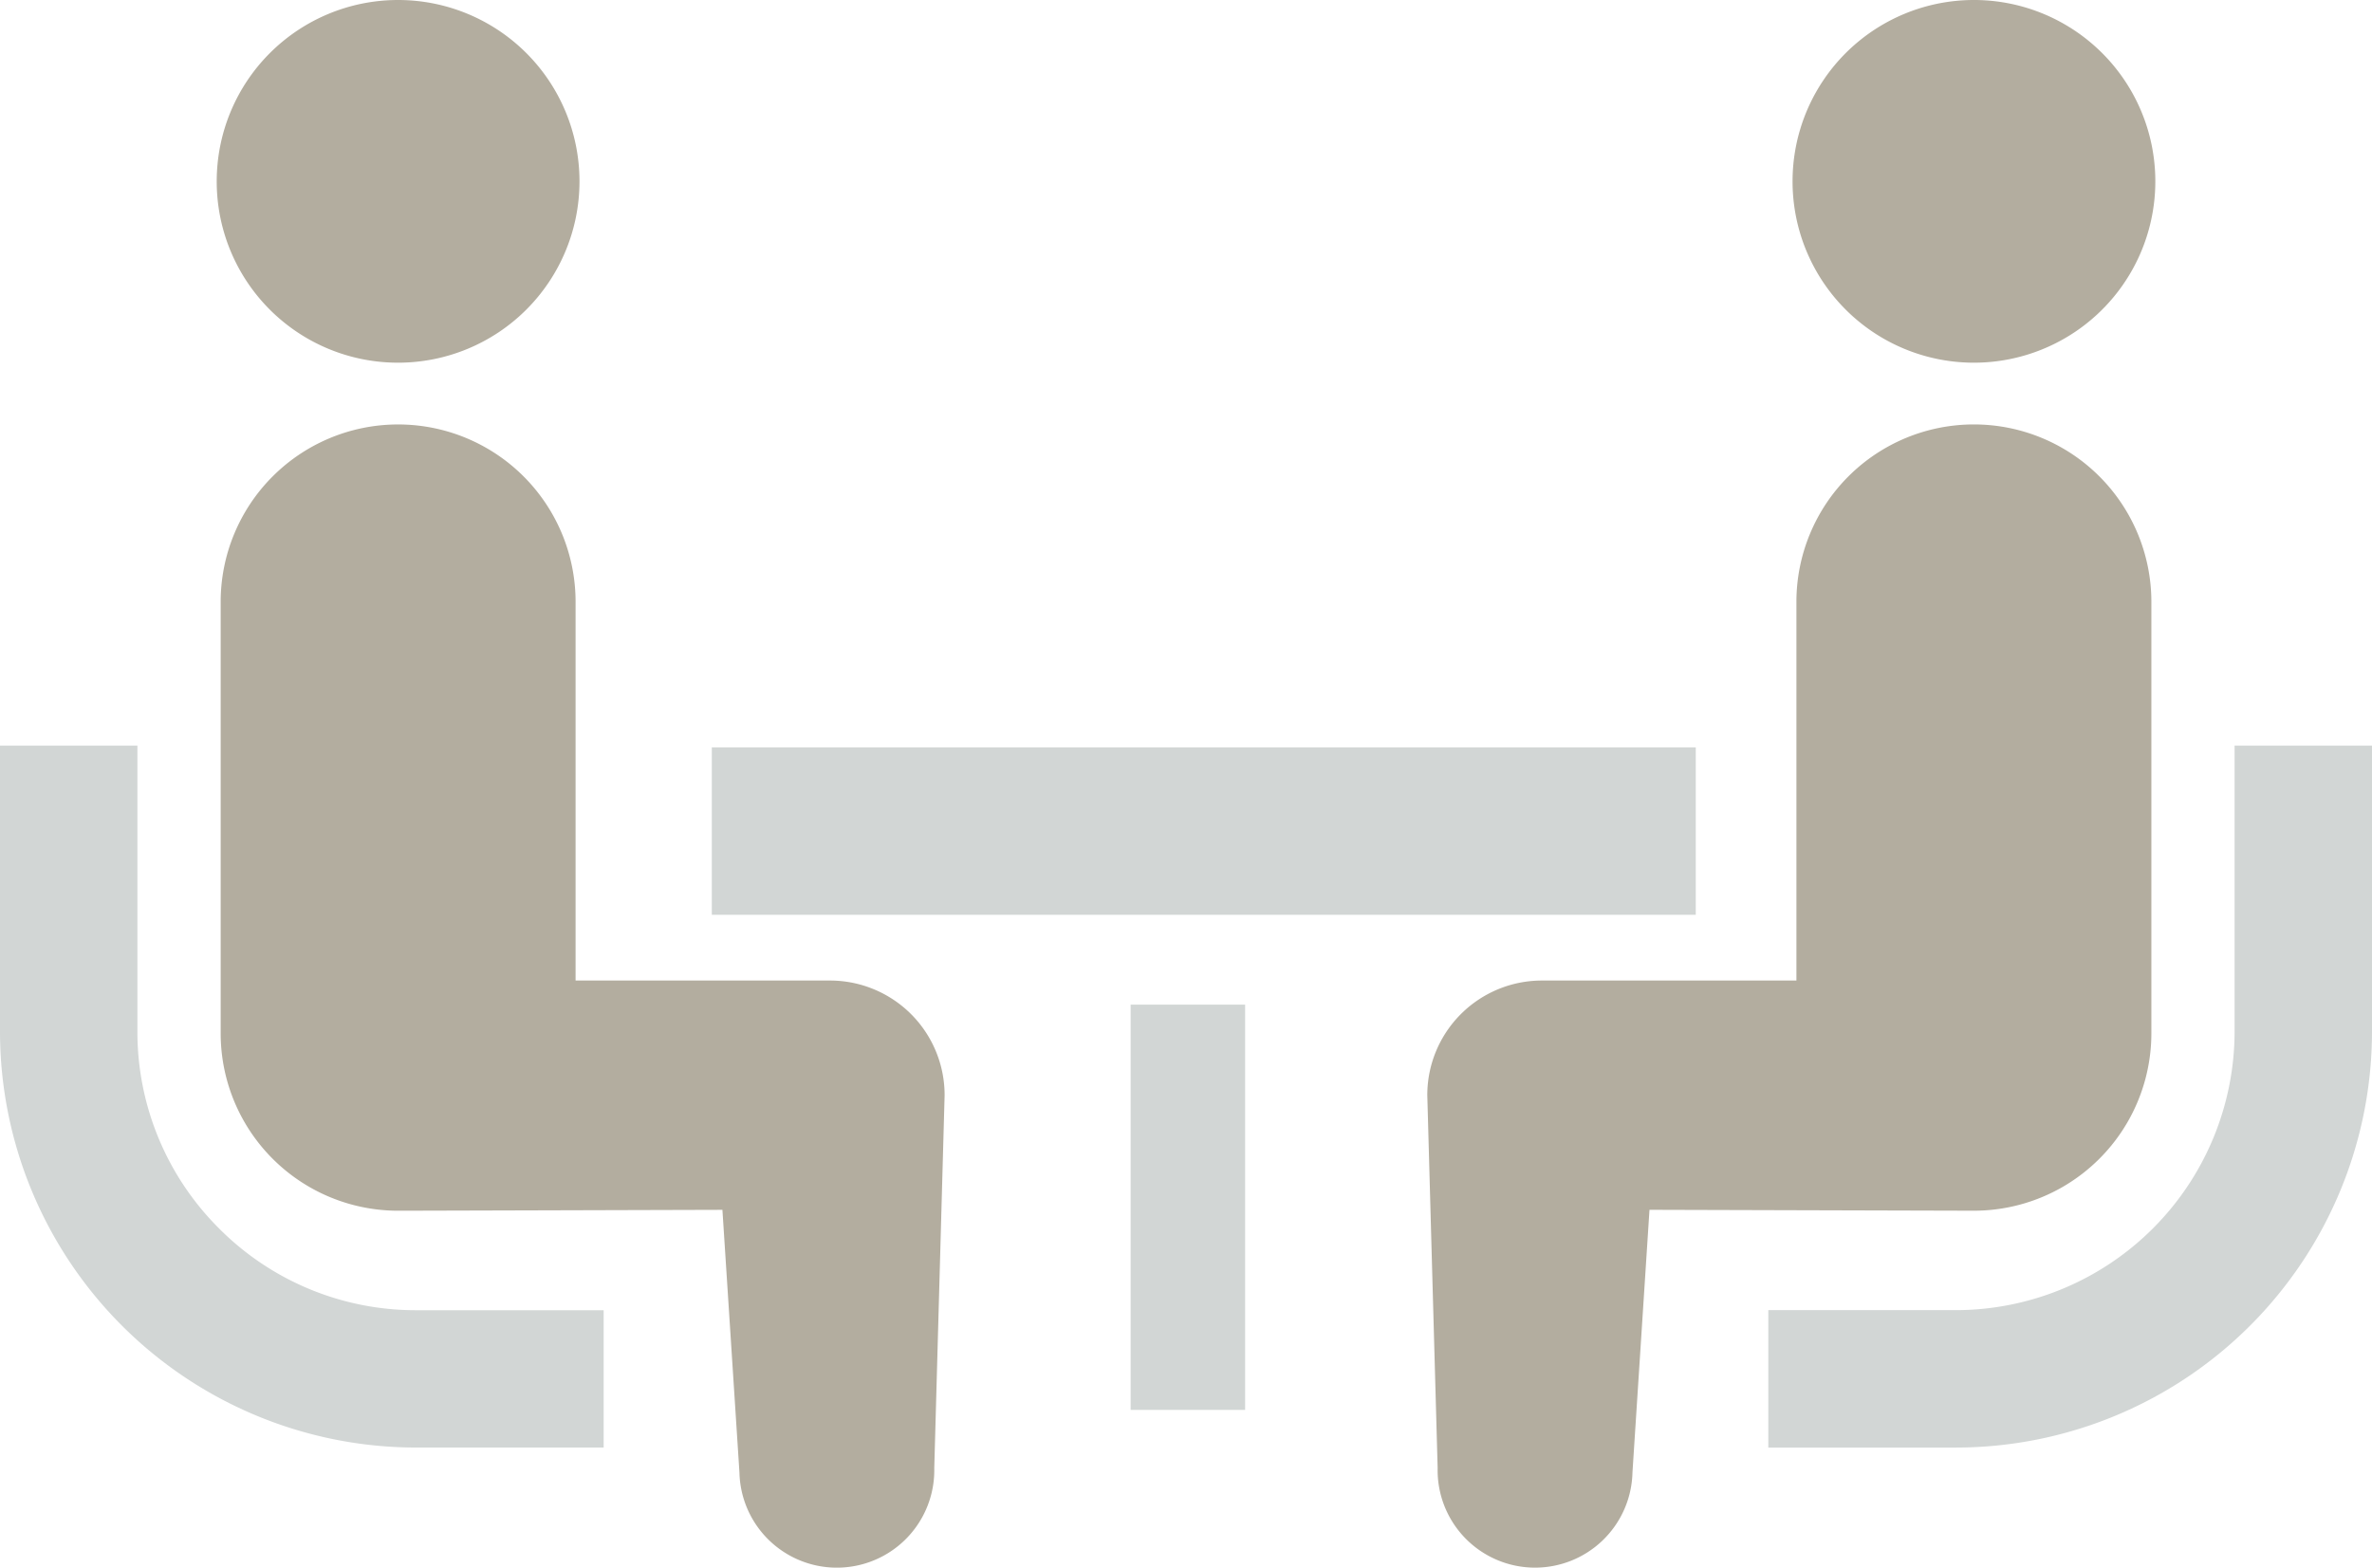 <svg id="会議アイコン2" xmlns="http://www.w3.org/2000/svg" width="103.125" height="68.172" viewBox="0 0 103.125 68.172">
  <path id="パス_24300" data-name="パス 24300" d="M9.526,279.057A12.062,12.062,0,0,1,5.974,270.5V258.058H0V270.5a18.1,18.1,0,0,0,18.08,18.082h8.164V282.61H18.08A12.05,12.05,0,0,1,9.526,279.057Z" transform="translate(0 -225.634)" fill="#d2d6d5"/>
  <path id="パス_24301" data-name="パス 24301" d="M54.664,112.848a7.886,7.886,0,1,0-7.886-7.886A7.88,7.88,0,0,0,54.664,112.848Z" transform="translate(-37.356 -97.076)" fill="#b3ad9f"/>
  <path id="パス_24302" data-name="パス 24302" d="M74.125,212.885H63.062V196.418a7.715,7.715,0,1,0-15.43,0v18.761a7.715,7.715,0,0,0,7.714,7.716c.579,0,14.1-.039,14.1-.039l.74,11.418a4.236,4.236,0,1,0,8.47-.187l.45-16.216A4.983,4.983,0,0,0,74.125,212.885Z" transform="translate(-38.038 -170.245)" fill="#b3ad9f"/>
  <path id="パス_24303" data-name="パス 24303" d="M401.972,258.057V270.5a12.129,12.129,0,0,1-12.1,12.106H381.7v5.976h8.166A18.1,18.1,0,0,0,407.946,270.5V258.057Z" transform="translate(-304.821 -225.633)" fill="#d2d6d5"/>
  <path id="パス_24304" data-name="パス 24304" d="M394.808,112.848a7.886,7.886,0,1,0-7.884-7.886A7.884,7.884,0,0,0,394.808,112.848Z" transform="translate(-308.991 -97.076)" fill="#b3ad9f"/>
  <path id="パス_24305" data-name="パス 24305" d="M339.565,215.178V196.417a7.716,7.716,0,1,0-15.432,0v16.467H313.07a4.983,4.983,0,0,0-4.985,4.985l.45,16.216a4.236,4.236,0,1,0,8.47.187l.74-11.418s13.525.039,14.1.039A7.716,7.716,0,0,0,339.565,215.178Z" transform="translate(-246.032 -170.244)" fill="#b3ad9f"/>
  <rect id="長方形_7050" data-name="長方形 7050" width="42.778" height="7.281" transform="translate(30.947 32.5)" fill="#d2d6d5"/>
  <rect id="長方形_7051" data-name="長方形 7051" width="4.978" height="17.623" transform="translate(49.155 43.688)" fill="#d2d6d5"/>
</svg>
